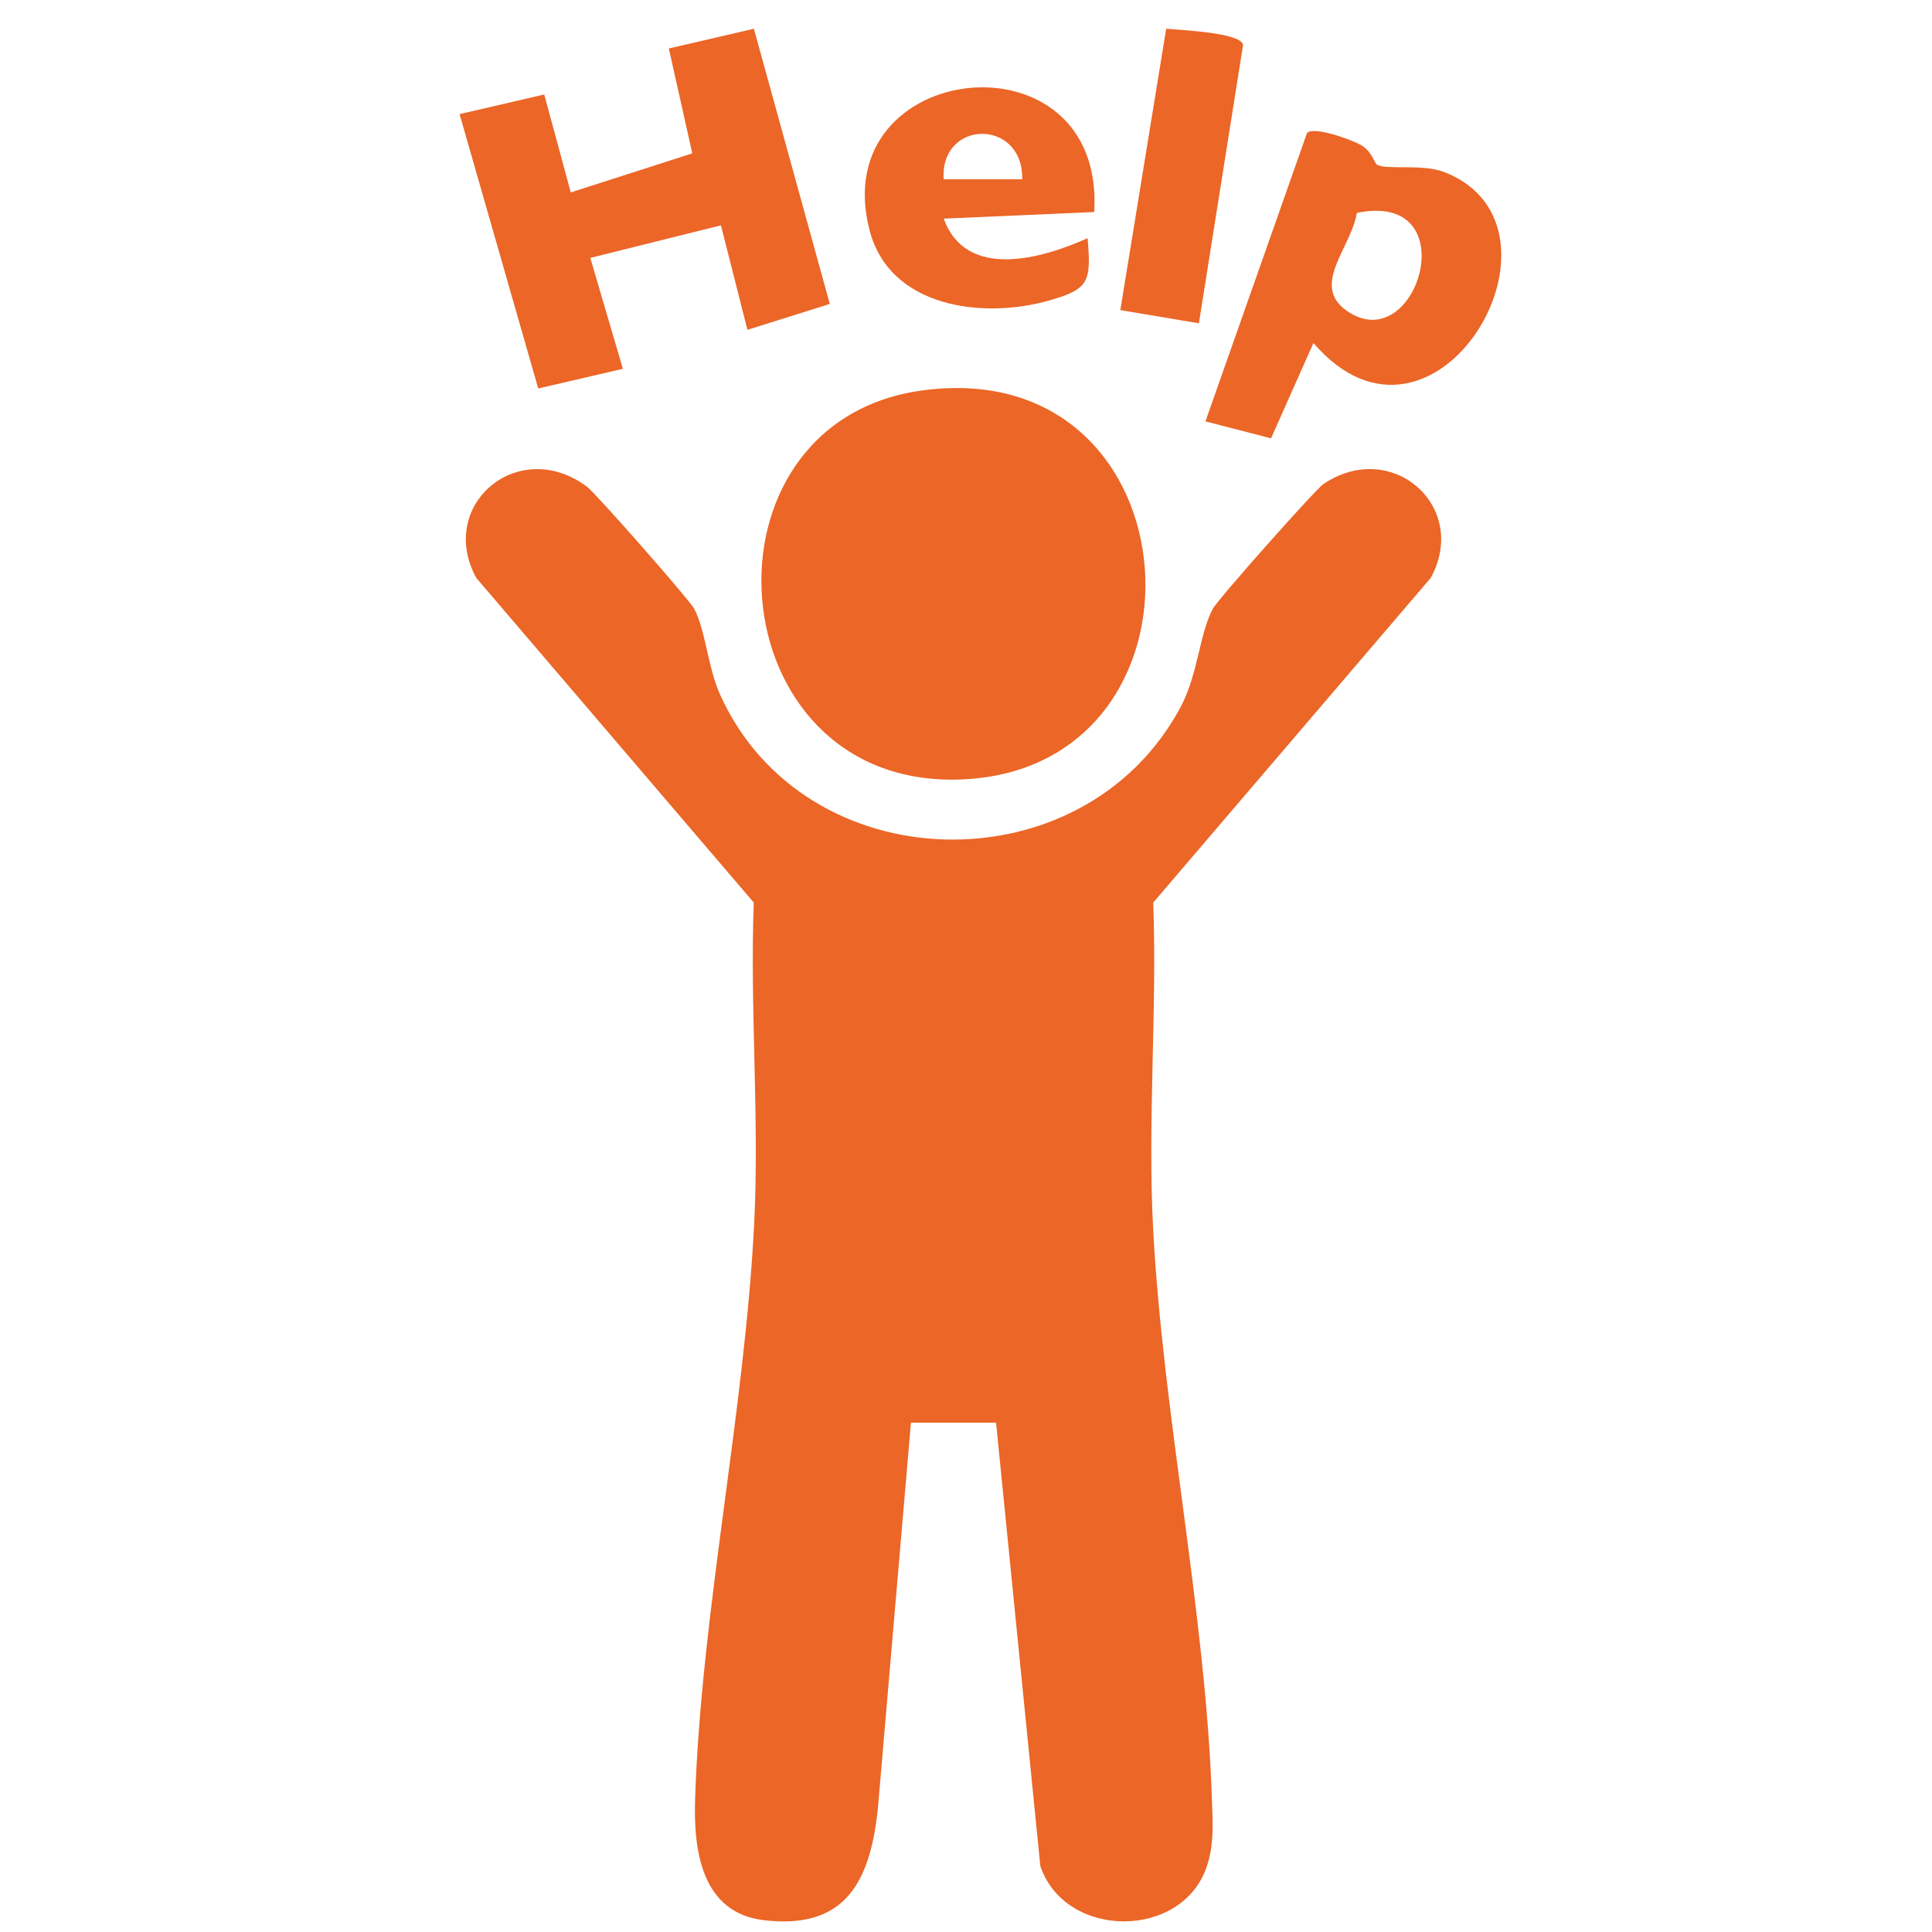 <?xml version="1.0" encoding="UTF-8"?>
<svg id="a" xmlns="http://www.w3.org/2000/svg" width="1000" height="1000" viewBox="0 0 1000 1000">
  <path d="M515.57,736.362h-44.068l-16.968,198.12c-3.675,38.165-15.992,64.632-59.317,59.387-32.28-3.908-36.292-36.509-35.431-62.701,3.182-96.818,25.68-200.532,30.58-297.96,2.74-54.466-2.251-111.305-.213-166.041l-143.605-168.019c-20.667-37.655,21.769-73.768,57.334-47.176,4.645,3.473,53.058,58.592,55.442,63.114,5.906,11.204,7.011,30.224,13.314,44.269,43.712,97.4,187.98,100.804,238.372,6.736,9.156-17.092,9.644-37.554,16.739-51.005,2.454-4.652,52.959-61.676,57.334-64.608,35.47-23.768,75.639,11.891,55.441,48.67l-143.605,168.019c2.017,55.81-3.002,113.712-.04,169.255,5.138,96.351,27.218,198.972,30.407,294.746.399,11.973,1.258,22.963-2.557,34.631-12.516,38.286-73.382,38.241-86.268.019l-22.891-229.457Z" fill="#eb6627" />
  <path d="M477.47,202.077c144.151-19.434,156.565,197.649,18.527,201.42-125.387,3.425-139.132-185.16-18.527-201.42Z" fill="#eb6627" />
  <polygon points="390.207 14.88 429.5 157.309 386.87 170.719 373.157 116.632 305.54 133.489 322.401 190.899 278.589 201.065 237.88 59.068 281.695 48.898 295.42 99.591 358.324 79.385 346.189 25.089 390.207 14.88" fill="#eb6627" />
  <path d="M712.743,85.235c4.963,2.912,23.432-.668,35.084,3.932,72.515,28.628-5.1,161.412-67.994,88.386l-21.945,49.33-33.954-8.768,52.55-149.205c3.327-3.926,23.764,3.724,27.936,6.142,5.813,3.368,6.891,9.343,8.322,10.183ZM702.298,110.206c-3.002,18.636-25.364,38.491-3.481,51.802,35.534,21.614,59.991-63.47,3.481-51.802Z" fill="#eb6627" />
  <path d="M566.383,109.746l-77.927,3.416c11.613,31.851,50.389,20.921,74.485,10.129,1.906,22.511.888,26.385-20.156,32.313-34.444,9.703-82.268,3.494-92.666-36.304-23.188-88.752,122.043-104.773,116.265-9.555ZM529.09,92.788c.569-31.732-42.695-30.945-40.645.002l40.645-.002Z" fill="#eb6627" />
  <path d="M620.547,167.346l-40.663-6.832,23.731-145.639c6.875.675,38.602,1.936,39.808,8.332l-22.876,144.139Z" fill="#eb6627" />
</svg>